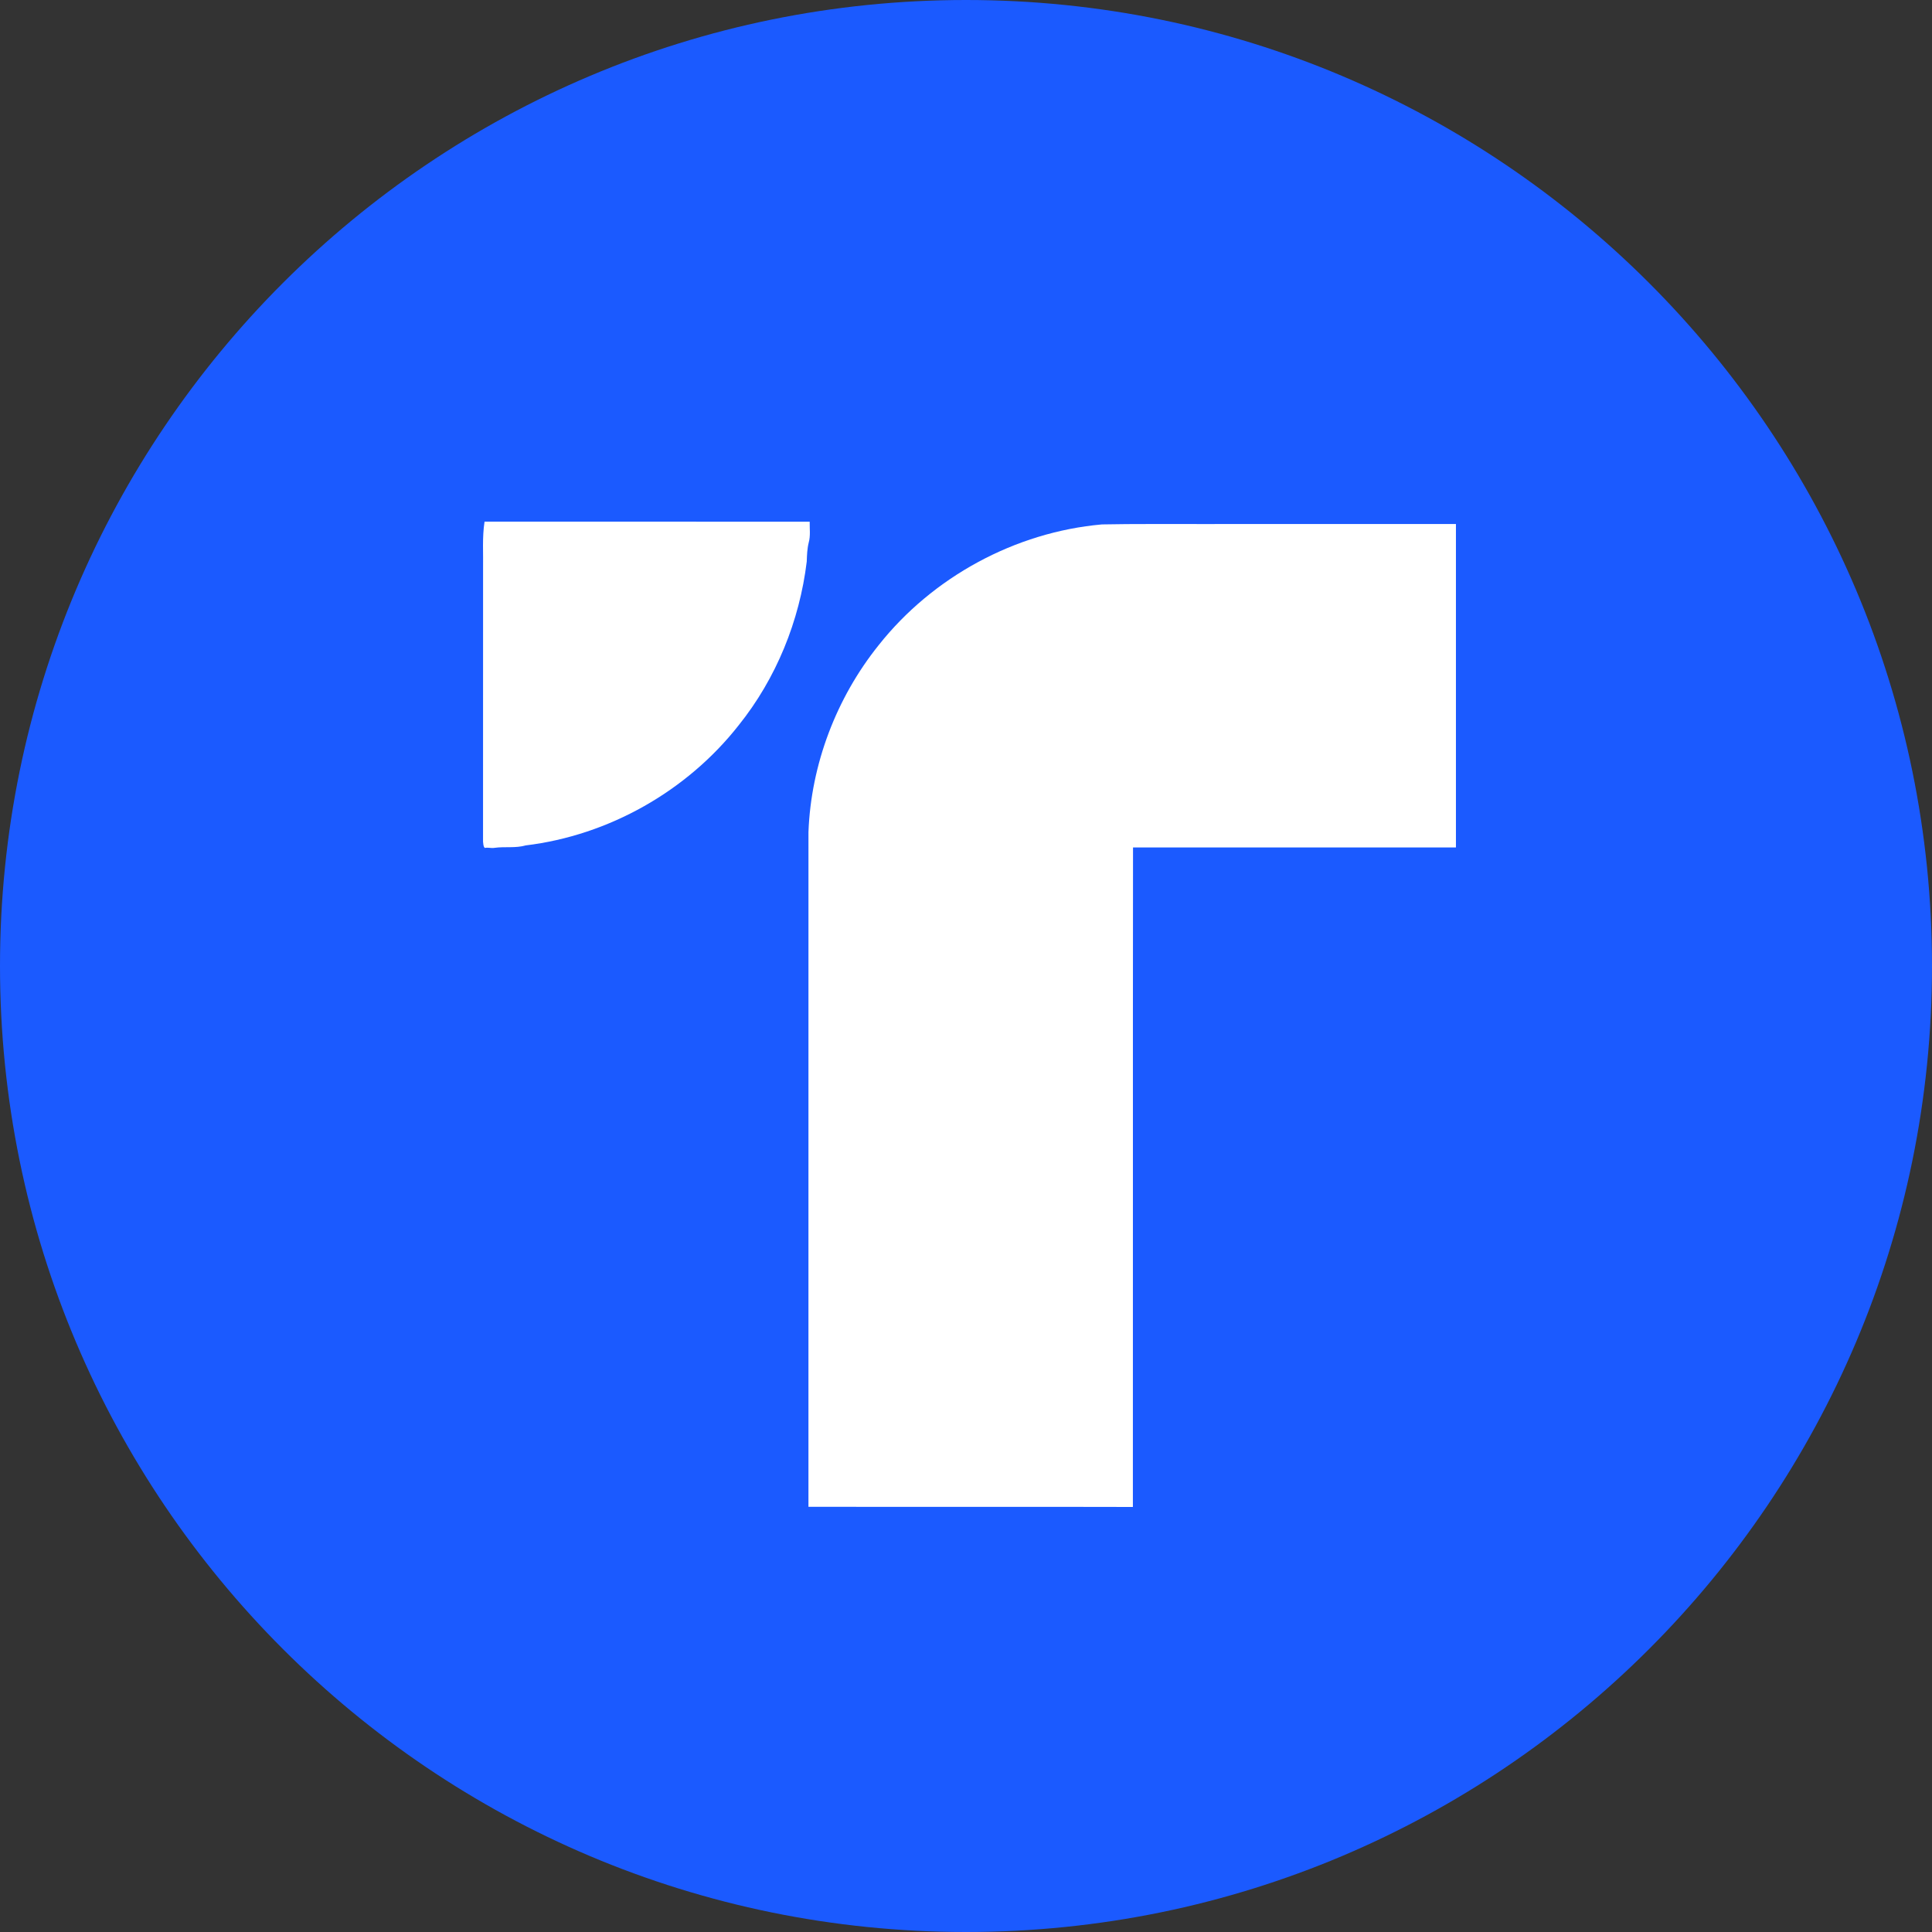 <svg width="100" height="100" viewBox="0 0 100 100" fill="none" xmlns="http://www.w3.org/2000/svg">
<rect x="0" y="0" width="100" height="100" fill="#333333" stroke="none"/>
<g clip-path="url(#clip0_1_62)">
<path d="M50 100C77.614 100 100 77.614 100 50C100 22.386 77.614 0 50 0C22.386 0 0 22.386 0 50C0 77.614 22.386 100 50 100Z" fill="#1B5AFF"/>
<path d="M25.08 27C30.689 27.003 36.299 26.998 41.909 27.003C41.903 27.363 41.958 27.732 41.859 28.084C41.779 28.404 41.769 28.737 41.757 29.065C41.386 32.139 40.175 35.12 38.234 37.539C35.559 40.947 31.508 43.241 27.203 43.759C26.679 43.91 26.131 43.809 25.597 43.884C25.429 43.914 25.262 43.852 25.095 43.889C25.009 43.815 25.019 43.672 25.002 43.568C25.006 38.871 25.003 34.174 25.004 29.477C25.02 28.651 24.953 27.82 25.08 27Z" fill="white"/>
<path d="M45.476 33.398C48.269 29.865 52.547 27.542 57.036 27.144C58.727 27.11 60.42 27.129 62.113 27.124C66.528 27.123 70.944 27.125 75.359 27.123C75.358 32.704 75.358 38.284 75.359 43.864C69.788 43.863 64.216 43.866 58.645 43.864C58.632 55.242 58.647 66.621 58.638 78C53.04 77.984 47.443 78.003 41.845 77.991C41.848 66.349 41.846 54.707 41.846 43.064C41.978 39.567 43.287 36.129 45.476 33.398Z" fill="white"/>
</g>
<defs>
<clipPath id="clip0_1_62">
<rect width="100" height="100" fill="white"/>
</clipPath>
</defs>
</svg>
